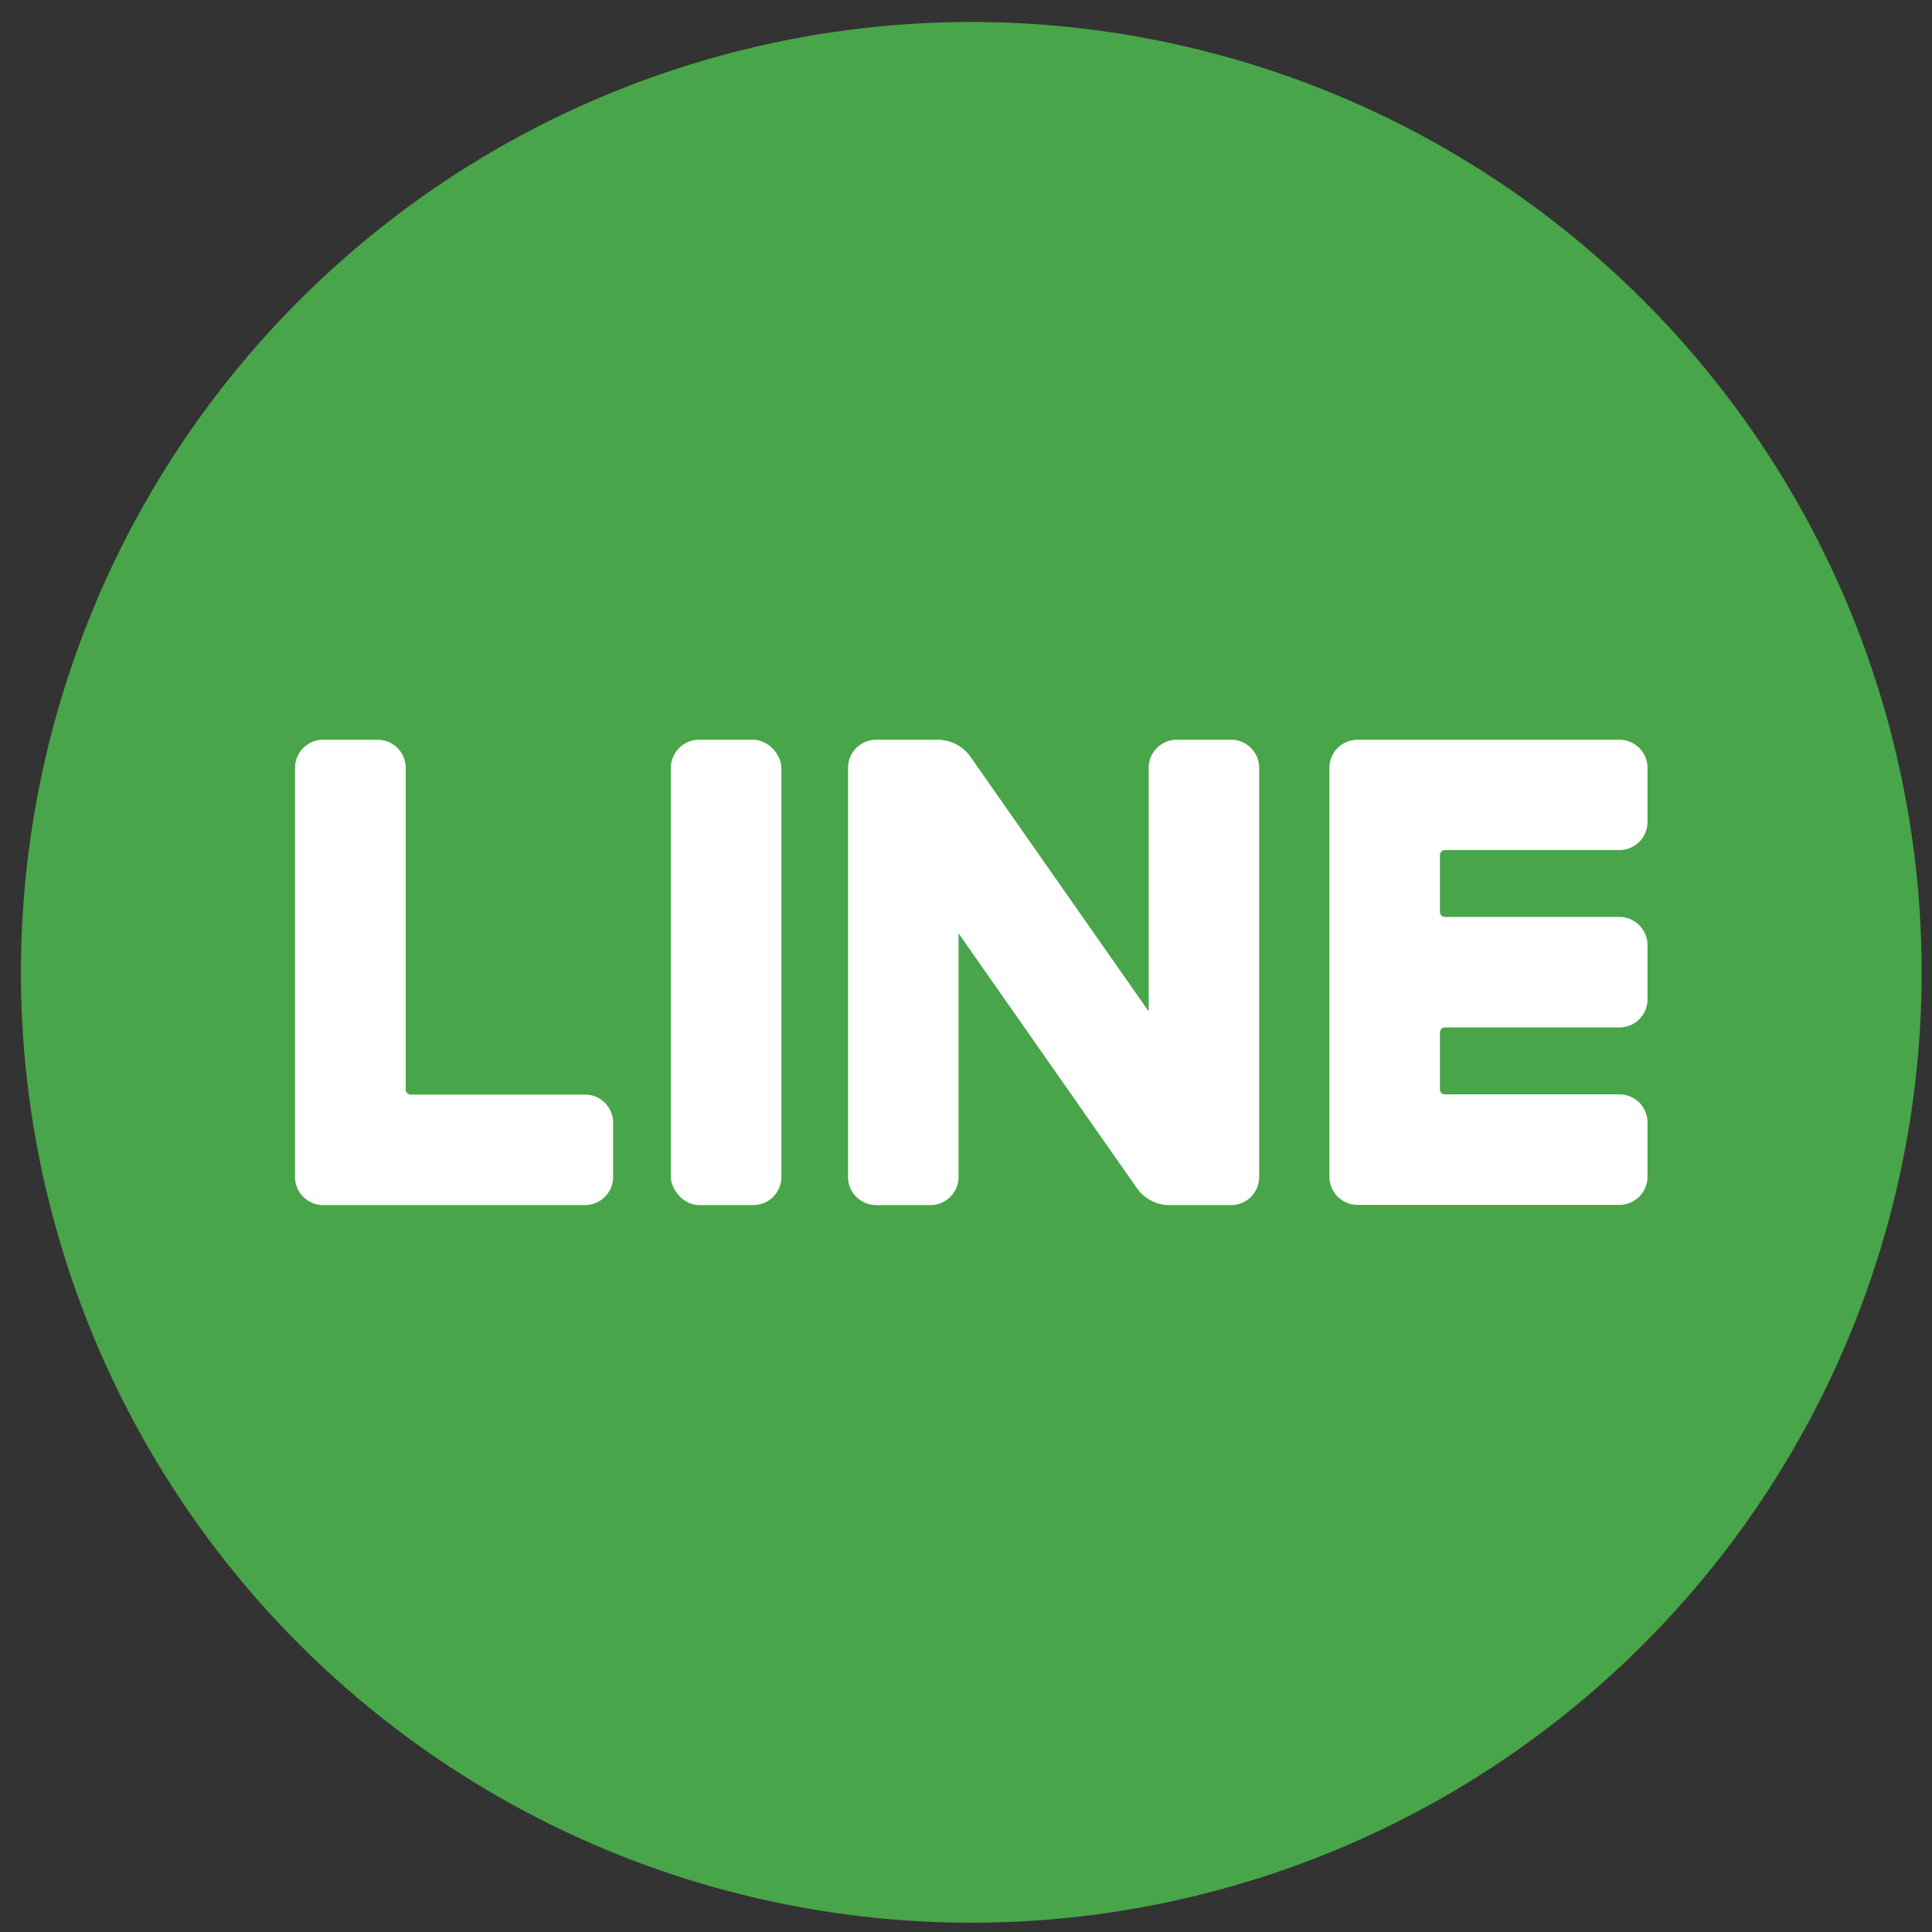<svg id="圖層_1" data-name="圖層 1" xmlns="http://www.w3.org/2000/svg" viewBox="0 0 200 200"><rect x="0" y="0" width="200" height="200" fill="#333333" stroke="none"/><defs><style>.cls-1{fill:#49a549;}.cls-2{fill:#fff;}</style></defs><title>LINE</title><circle class="cls-1" cx="100.55" cy="100.66" r="98.38" transform="translate(-41.73 100.58) rotate(-45)"/><path class="cls-2" d="M63.47,121.84a2.91,2.91,0,0,1-2.91,2.91H33.45a2.92,2.92,0,0,1-2.91-2.91V79.49a2.91,2.91,0,0,1,2.91-2.91h5.62A2.91,2.91,0,0,1,42,79.49v33.3a.52.52,0,0,0,.52.52H60.56a2.91,2.91,0,0,1,2.91,2.91Z"/><rect class="cls-2" x="69.45" y="76.58" width="11.44" height="48.17" rx="2.91"/><path class="cls-2" d="M130.35,121.84a2.91,2.91,0,0,1-2.91,2.91h-6.37a4.13,4.13,0,0,1-3.39-1.77L99.23,96.62v25.22a2.92,2.92,0,0,1-2.91,2.91H90.7a2.91,2.91,0,0,1-2.91-2.91V79.49a2.91,2.91,0,0,1,2.91-2.91h6.37a4.14,4.14,0,0,1,3.39,1.76l18.45,26.36V79.49a2.91,2.91,0,0,1,2.91-2.91h5.62a2.91,2.91,0,0,1,2.91,2.91Z"/><path class="cls-2" d="M170.55,85.11A2.91,2.91,0,0,1,167.64,88H149.58a.51.51,0,0,0-.52.51v5.9a.51.51,0,0,0,.52.51h18.06a2.92,2.92,0,0,1,2.91,2.91v5.62a2.91,2.91,0,0,1-2.91,2.91H149.58a.52.52,0,0,0-.52.52v5.89a.52.52,0,0,0,.52.52h18.06a2.91,2.91,0,0,1,2.91,2.91v5.62a2.92,2.92,0,0,1-2.91,2.91H140.53a2.92,2.92,0,0,1-2.91-2.91V79.49a2.91,2.91,0,0,1,2.91-2.91h27.11a2.91,2.91,0,0,1,2.91,2.91Z"/></svg>